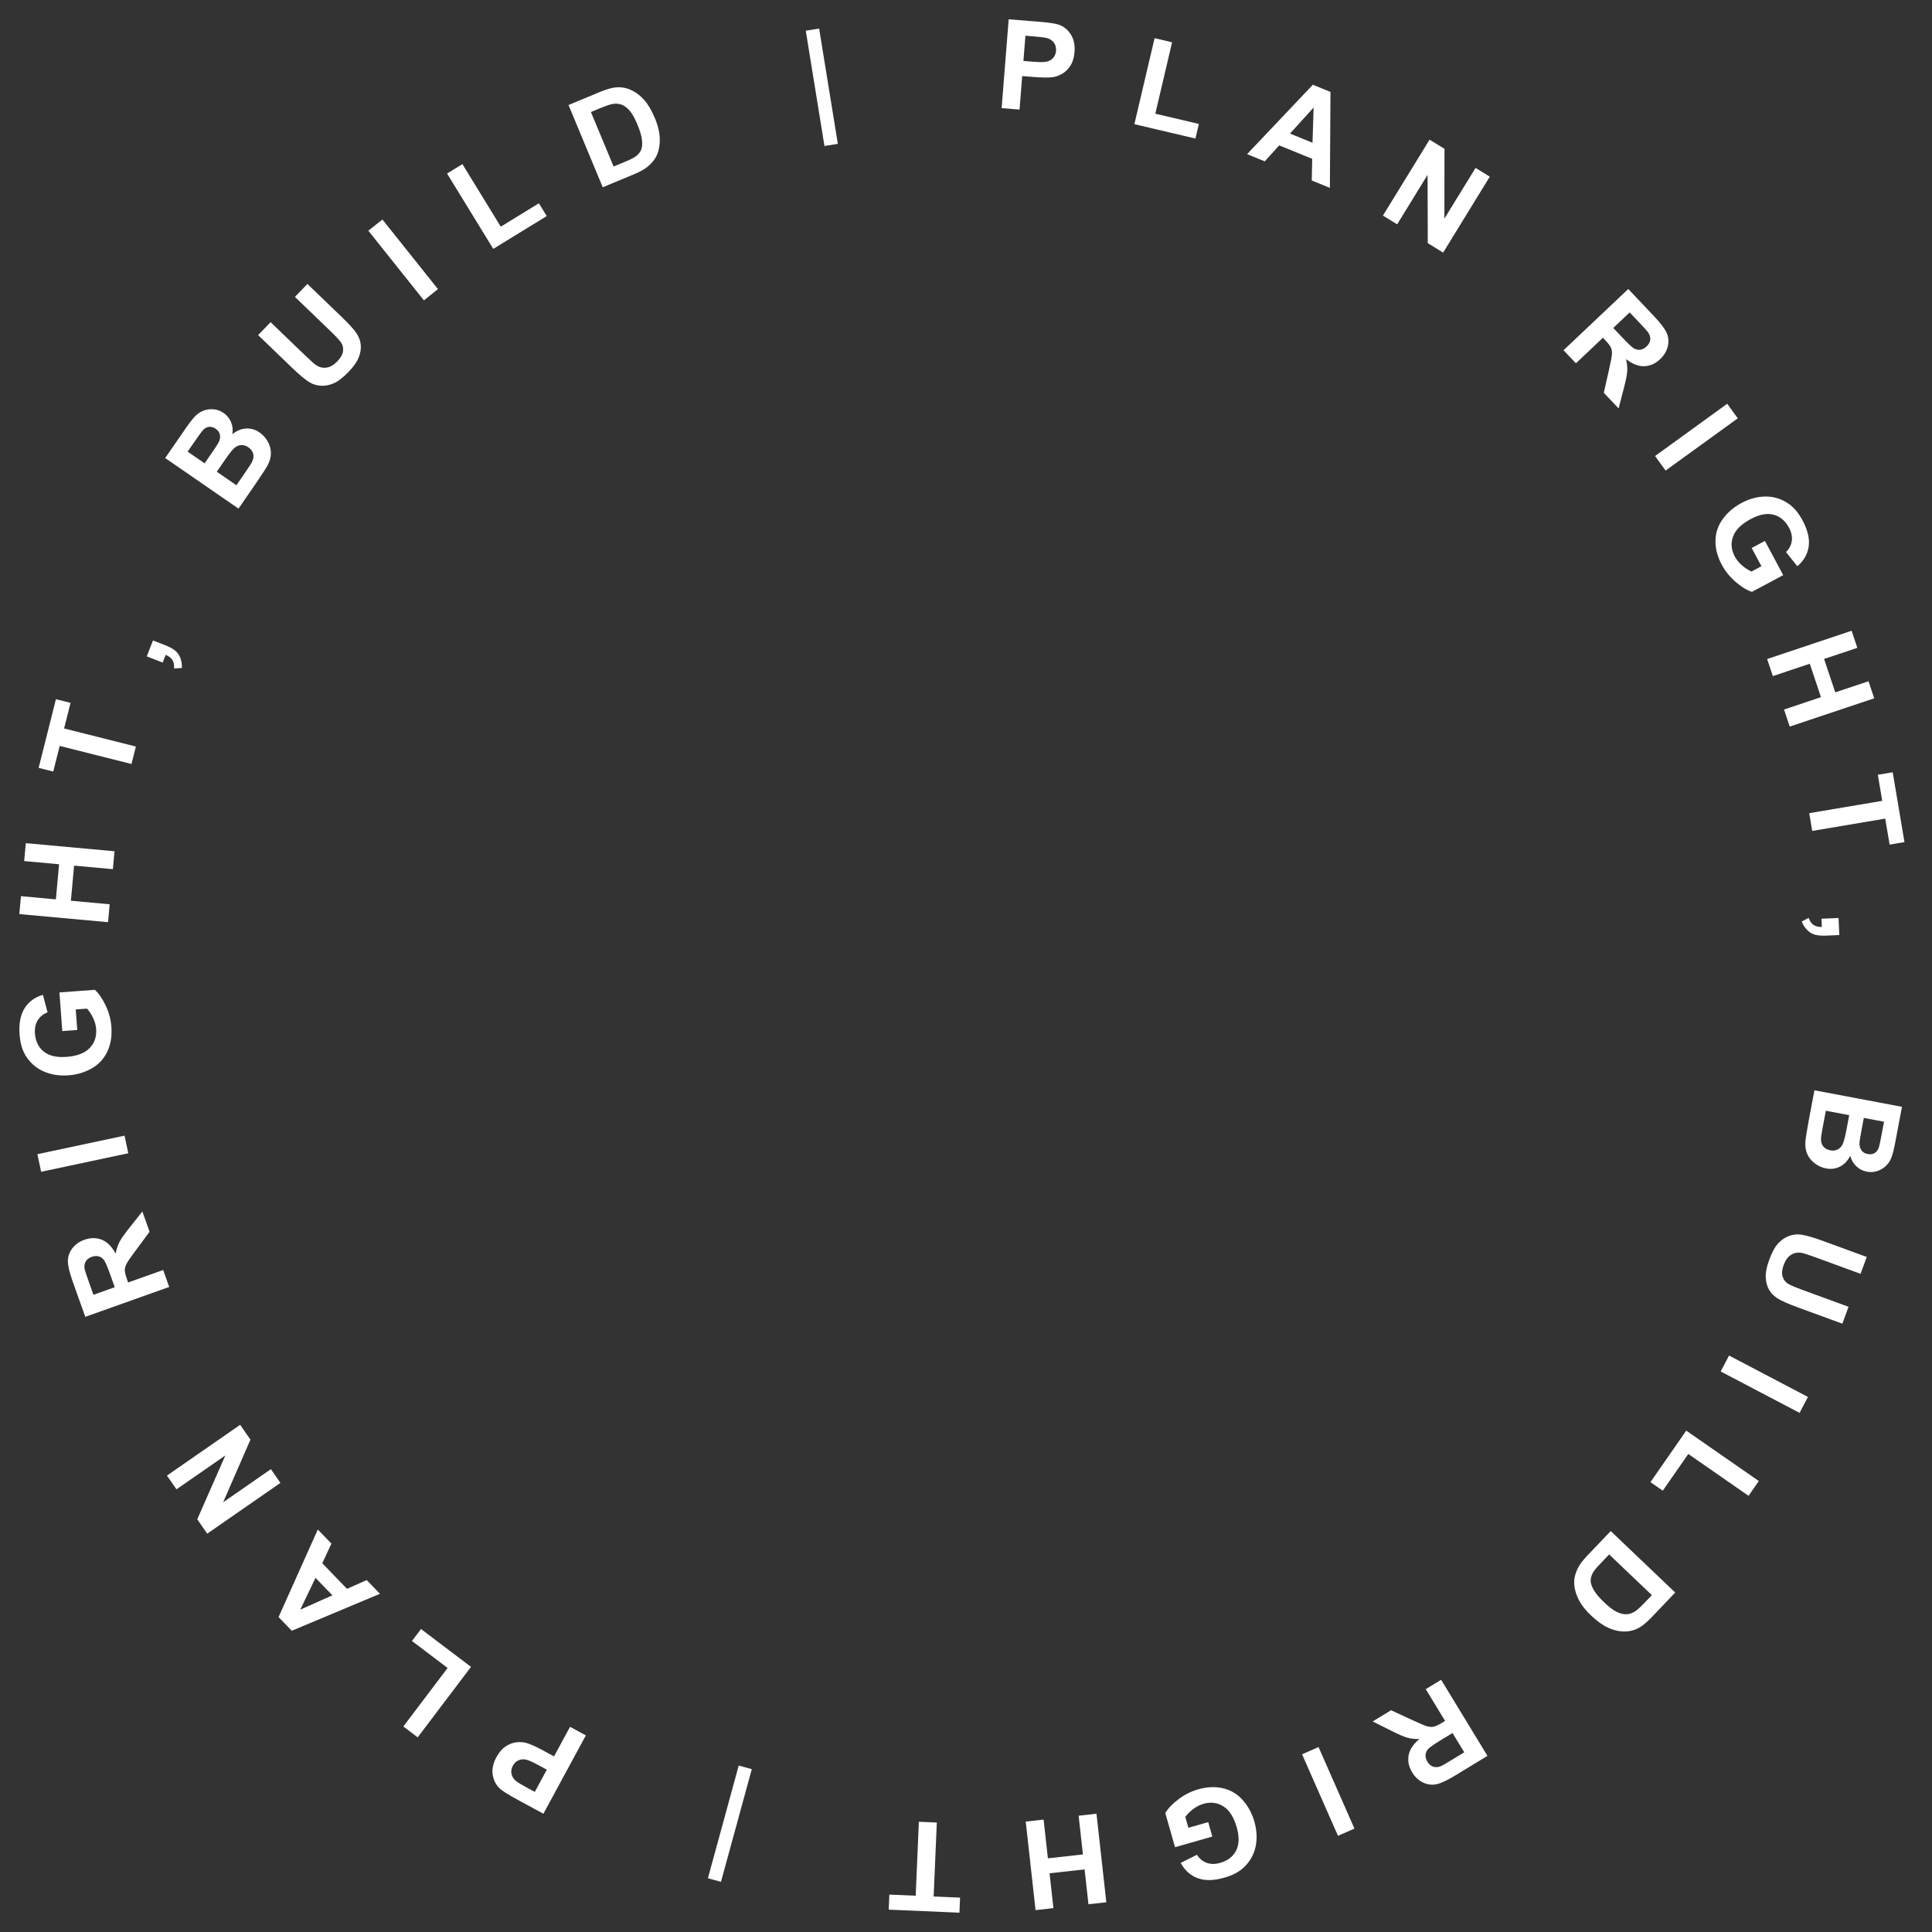 <?xml version="1.0" encoding="UTF-8"?>
<svg id="_レイヤー_1" xmlns="http://www.w3.org/2000/svg" version="1.1" viewBox="0 0 100 100">
  <rect x="0" y="0" width="100" height="100" fill="#333333" stroke="none"/>
  <!-- Generator: Adobe Illustrator 29.4.0, SVG Export Plug-In . SVG Version: 2.1.0 Build 152)  -->
  <defs>
    <style>
      .st0 {
        fill: #fff;
      }
    </style>
  </defs>
  <path class="st0" d="M51.844,5.597l.365-4.597,1.489.118c.565.045.931.097,1.098.157.258.09.467.257.626.503.159.245.224.551.195.916-.022.282-.092.515-.21.7-.118.184-.26.325-.426.422-.167.097-.333.157-.499.18-.225.026-.548.023-.968-.011l-.605-.048-.138,1.734-.928-.074h0ZM53.076,1.851l-.104,1.304.508.04c.366.029.612.024.74-.014.127-.038.23-.106.308-.203s.123-.213.133-.349c.013-.167-.025-.309-.115-.426-.09-.116-.209-.194-.357-.233-.109-.03-.331-.058-.665-.084l-.448-.036h0Z"/>
  <path class="st0" d="M58.715,6.428l1.046-4.452.906.213-.868,3.696,2.254.53-.178.756-3.16-.743Z"/>
  <path class="st0" d="M68.835,9.725l-.938-.382.022-1.122-1.707-.696-.748.826-.915-.373,3.404-3.592.912.372-.031,4.967h0ZM67.936,7.389l.057-1.824-1.223,1.349,1.165.475h0Z"/>
  <path class="st0" d="M71.58,11.159l2.414-3.93.772.474-.004,3.612,1.612-2.624.737.453-2.414,3.93-.796-.489-.01-3.535-1.574,2.562s-.737-.453-.737-.453Z"/>
  <path class="st0" d="M80.929,18.127l3.35-3.169,1.347,1.424c.339.358.555.647.648.866s.109.45.047.693-.191.458-.389.646c-.251.238-.529.36-.832.368-.304.007-.616-.116-.937-.37.053.227.074.436.062.628s-.072.492-.18.9l-.267,1.027-.765-.809.266-1.179c.096-.42.148-.694.155-.822.007-.128-.01-.24-.053-.335s-.137-.221-.284-.376l-.13-.137-1.398,1.323-.64-.676v-.002ZM83.502,16.975l.474.5c.307.324.512.514.616.569s.211.073.321.056c.11-.018.216-.074.316-.169.113-.107.175-.223.188-.349.012-.126-.024-.252-.11-.379-.044-.062-.196-.23-.455-.504l-.5-.528-.85.804Z"/>
  <path class="st0" d="M85.666,23.603l3.735-2.705.546.754-3.735,2.705-.546-.754Z"/>
  <path class="st0" d="M90.667,28.364l.685-.366.947,1.77-1.62.867c-.258-.083-.538-.254-.839-.512-.301-.259-.541-.555-.72-.89-.228-.425-.337-.844-.327-1.255.009-.412.137-.786.384-1.122s.565-.609.956-.818c.423-.226.847-.339,1.271-.338s.815.126,1.174.374c.275.189.515.477.723.865.27.505.375.956.315,1.353-.06.397-.255.736-.585,1.017l-.589-.734c.169-.164.269-.356.3-.576.031-.22-.017-.448-.143-.685-.192-.359-.458-.583-.799-.673s-.735-.015-1.182.224c-.483.258-.787.559-.914.903s-.097.689.089,1.037c.092.172.218.326.378.463.16.137.321.241.484.314l.516-.276-.503-.94v-.002Z"/>
  <path class="st0" d="M91.466,34.112l4.373-1.464.296.883-1.721.576.579,1.73,1.721-.576.295.883-4.373,1.464-.295-.883,1.912-.64-.579-1.73-1.912.64-.296-.883Z"/>
  <path class="st0" d="M93.646,42.089l3.778-.637-.227-1.349.769-.13.609,3.614-.769.13-.227-1.346-3.778.637-.155-.918h0Z"/>
  <path class="st0" d="M95.163,47.515l.039.883-.632.028c-.256.011-.458-.002-.608-.04-.15-.038-.286-.115-.408-.233s-.222-.269-.297-.455l.357-.189c.066.176.153.299.259.37s.248.105.426.101l-.019-.427.883-.038h0Z"/>
  <path class="st0" d="M98.446,57.288l-.342,1.811c-.068.359-.133.623-.196.794s-.155.316-.276.438c-.121.121-.269.213-.444.276s-.361.076-.556.039c-.212-.04-.396-.134-.552-.282-.156-.148-.259-.328-.311-.54-.133.261-.31.447-.531.559-.222.112-.463.143-.725.094-.206-.039-.398-.125-.574-.257-.177-.133-.308-.293-.393-.481s-.118-.406-.099-.654c.012-.156.071-.525.177-1.109l.291-1.542,4.531.855h0ZM95.717,57.721l-1.212-.229-.16.847c-.062.33-.092.541-.091.633,0,.141.039.263.118.367.08.103.2.17.36.201.136.026.258.014.365-.034.107-.048.194-.13.261-.247s.139-.383.218-.799l.139-.739h.002ZM97.519,58.061l-1.048-.198-.113.6c-.067.357-.104.579-.11.668-.011.16.02.294.093.4.073.107.182.174.328.201.14.027.261.009.363-.051s.177-.166.224-.315c.027-.089.082-.349.163-.779l.099-.526h0Z"/>
  <path class="st0" d="M96.623,65.059l-.32.874-2.345-.858c-.372-.136-.618-.214-.736-.232-.191-.027-.366.009-.525.111-.159.101-.283.274-.372.519-.091.248-.109.454-.053.617s.152.285.29.364c.138.08.379.182.722.308l2.396.877-.32.874-2.275-.832c-.52-.19-.879-.348-1.076-.474s-.347-.279-.448-.46-.157-.394-.167-.639.048-.539.173-.881c.151-.414.314-.71.488-.888.174-.179.359-.302.558-.371.198-.068.388-.091.57-.069.269.034.646.139,1.13.316l2.31.845h0Z"/>
  <path class="st0" d="M89.496,70.163l4.083,2.143-.433.824-4.083-2.143.433-.825h0Z"/>
  <path class="st0" d="M87.279,74.049l3.757,2.609-.531.765-3.119-2.166-1.321,1.901-.638-.443s1.852-2.666,1.852-2.666Z"/>
  <path class="st0" d="M86.708,82.43l-1.174,1.232c-.265.278-.488.469-.669.574-.244.141-.507.211-.787.21-.28,0-.562-.066-.844-.197-.283-.13-.58-.345-.893-.643-.275-.262-.479-.522-.613-.78-.163-.315-.246-.622-.249-.92-.003-.225.059-.468.185-.727.095-.194.261-.415.498-.664l1.209-1.268,3.338,3.182h0ZM85.501,82.565l-2.211-2.108-.48.503c-.179.188-.298.334-.357.438-.077.135-.117.27-.121.405-.004.134.048.295.154.484s.288.405.546.651c.258.246.478.412.659.498.182.086.35.125.506.117.155-.008.307-.062.454-.162.111-.074.297-.248.559-.523l.289-.303h.002Z"/>
  <path class="st0" d="M74.592,86.944l2.398,3.939-1.674,1.019c-.421.256-.748.407-.982.453-.234.046-.463.013-.688-.098-.225-.111-.408-.283-.55-.516-.18-.295-.242-.592-.185-.891.057-.298.242-.578.558-.838-.233.004-.442-.019-.627-.071s-.466-.173-.842-.364l-.949-.476.951-.579,1.097.507c.391.182.648.29.772.324s.237.04.339.018.245-.088.427-.199l.161-.098-1.001-1.644.795-.484v-.002ZM75.181,89.701l-.588.358c-.381.232-.61.393-.685.483-.075.09-.116.191-.122.302-.006.112.027.226.099.345.081.133.181.218.302.256s.252.029.394-.028c.07-.03.266-.144.588-.34l.621-.378-.609-.999h0Z"/>
  <path class="st0" d="M68.247,90.427l1.859,4.22-.852.375-1.859-4.22.852-.375Z"/>
  <path class="st0" d="M62.537,94.313l.213.747-1.93.551-.505-1.766c.136-.235.362-.472.678-.712s.657-.412,1.022-.516c.464-.133.896-.151,1.296-.055s.739.3,1.016.613.476.681.598,1.107c.132.462.152.9.061,1.314s-.296.77-.614,1.068c-.242.228-.575.403-.999.524-.55.157-1.013.165-1.389.022-.375-.142-.666-.405-.871-.787l.842-.42c.125.2.291.338.5.415s.442.078.7.005c.391-.112.667-.325.827-.639.16-.314.17-.715.031-1.203-.15-.526-.38-.888-.689-1.084s-.653-.24-1.032-.132c-.187.053-.365.144-.532.272-.168.127-.304.263-.409.406l.161.563,1.025-.293h0Z"/>
  <path class="st0" d="M56.754,93.878l.509,4.583-.925.103-.2-1.804-1.813.201.2,1.804-.925.103-.509-4.583.925-.103.223,2.004,1.813-.201-.223-2.004.925-.103Z"/>
  <path class="st0" d="M48.49,94.334l-.164,3.828,1.367.059-.033.779-3.661-.157.033-.779,1.364.058.164-3.828.93.04Z"/>
  <path class="st0" d="M38.913,91.571l-1.595,5.832-.677-.185,1.595-5.832.677.185Z"/>
  <path class="st0" d="M30.324,89.823l-2.197,4.055-1.314-.712c-.498-.27-.811-.466-.941-.588-.199-.187-.322-.424-.369-.713-.046-.289.018-.595.193-.917.135-.249.293-.434.476-.554.182-.121.369-.192.561-.213s.368-.009.529.038c.217.067.51.201.881.402l.534.289.829-1.53.819.444h-.001ZM27.68,92.748l.623-1.15-.448-.243c-.323-.175-.55-.271-.682-.287-.132-.017-.253.004-.364.06s-.199.145-.263.265c-.08.148-.102.293-.068.436.035.143.112.262.232.358.088.071.279.187.574.347,0,0,.396.214.396.214Z"/>
  <path class="st0" d="M24.379,86.277l-2.76,3.647-.742-.562,2.291-3.028-1.846-1.397.469-.619,2.589,1.959h0Z"/>
  <path class="st0" d="M16.45,79.168l.704.728-.473,1.018,1.281,1.325,1.018-.455.687.71-4.564,1.914-.684-.708,2.031-4.533h0ZM16.331,81.669l-.789,1.646,1.663-.742-.875-.904h0Z"/>
  <path class="st0" d="M14.515,76.754l-3.789,2.628-.516-.744,1.455-3.306-2.531,1.755-.493-.711,3.789-2.628.532.768-1.412,3.241,2.471-1.714.493.711h.001Z"/>
  <path class="st0" d="M8.758,66.612l-4.344,1.547-.657-1.846c-.165-.464-.246-.815-.243-1.054.003-.238.082-.456.236-.654.155-.197.36-.342.617-.433.326-.116.629-.116.91,0s.517.355.708.716c.043-.229.109-.429.197-.6.088-.17.264-.421.527-.75l.659-.832.374,1.049-.72.971c-.258.346-.416.575-.474.69-.058.114-.087.224-.087.328s.037.258.108.459l.063.178,1.814-.646.312.877ZM5.939,66.628l-.231-.649c-.15-.421-.261-.677-.334-.769s-.163-.152-.271-.181c-.108-.028-.227-.019-.358.027-.146.052-.25.133-.312.243-.062.11-.08.241-.053.391.016.075.087.29.213.645l.244.684,1.102-.393v.002Z"/>
  <path class="st0" d="M6.64,59.692l-4.511.959-.194-.911,4.511-.959s.194.911.194.911Z"/>
  <path class="st0" d="M3.999,53.312l-.775.057-.148-2.001,1.832-.135c.203.181.389.45.56.809s.27.727.298,1.106c.036.481-.034.908-.21,1.28-.175.373-.444.663-.806.87-.362.208-.764.328-1.205.36-.479.035-.912-.033-1.299-.207s-.694-.446-.922-.818c-.174-.284-.278-.645-.31-1.084-.042-.571.045-1.026.26-1.365.216-.339.531-.57.947-.693l.241.91c-.221.082-.39.217-.508.405-.117.189-.166.417-.146.684.03.406.182.719.457.939.275.22.665.312,1.172.275.546-.04.946-.192,1.201-.455s.368-.591.339-.984c-.014-.194-.067-.387-.158-.576-.091-.19-.196-.351-.315-.483l-.584.043.079,1.063h0Z"/>
  <path class="st0" d="M5.592,47.732l-4.592-.419.085-.927,1.807.165.166-1.817-1.807-.165.085-.927,4.592.419-.085.927-2.008-.183-.166,1.817,2.008.183-.085.927Z"/>
  <path class="st0" d="M6.805,39.544l-3.715-.936-.334,1.327-.756-.191.895-3.554.756.191-.333,1.324,3.715.936-.227.903h0Z"/>
  <path class="st0" d="M7.597,33.974l.321-.824.589.229c.238.093.418.187.54.281.122.095.215.221.28.377.065.157.094.336.088.536l-.403.029c.01-.187-.019-.335-.088-.442-.068-.108-.185-.196-.349-.264l-.155.399-.824-.321h0Z"/>
  <path class="st0" d="M8.551,23.707l1.047-1.517c.207-.3.374-.516.501-.646.127-.13.27-.226.43-.288s.332-.086.518-.072c.186.013.36.077.524.19.178.123.308.283.39.481.082.198.104.405.065.62.227-.185.464-.283.712-.296s.482.057.701.208c.173.119.313.275.42.468.108.193.163.392.164.599.002.206-.057.419-.175.638-.074.137-.278.451-.612.942l-.891,1.292-3.796-2.619h.002ZM9.712,23.376l.878.606.347-.502c.206-.299.33-.487.371-.566.075-.142.101-.276.077-.403s-.096-.233-.219-.317c-.117-.081-.235-.114-.353-.1s-.229.08-.332.197c-.061.07-.216.285-.465.646l-.304.44h0ZM11.221,24.417l1.015.7.489-.709c.191-.276.304-.457.339-.542.058-.128.071-.256.04-.383-.031-.127-.114-.237-.248-.33-.114-.079-.23-.118-.347-.117-.118,0-.23.04-.339.12-.108.079-.283.293-.523.642l-.427.619h0Z"/>
  <path class="st0" d="M13.36,17.346l.646-.671,1.8,1.732c.286.275.479.445.579.509.164.102.339.139.525.11.186-.029.37-.137.55-.324.183-.19.282-.371.298-.543.015-.172-.024-.322-.119-.45-.094-.129-.273-.32-.536-.573l-1.838-1.769.646-.671,1.745,1.68c.399.384.663.673.793.868s.204.395.224.602c.02.207-.016.424-.105.652-.09.228-.261.473-.514.736-.305.317-.574.523-.805.616-.231.094-.451.131-.66.114s-.392-.073-.549-.166c-.233-.139-.535-.388-.906-.746l-1.772-1.706h-.002Z"/>
  <path class="st0" d="M21.941,15.546l-2.876-3.604.728-.581,2.876,3.604-.728.581Z"/>
  <path class="st0" d="M25.531,12.881l-2.391-3.899.794-.487,1.985,3.237,1.974-1.21.406.662-2.767,1.697h-.001Z"/>
  <path class="st0" d="M29.427,5.436l1.571-.654c.354-.147.636-.233.844-.256.28-.03.549.011.805.125s.487.287.694.52.392.549.558.948c.146.351.228.671.246.961.022.354-.025.668-.143.942-.089.207-.243.404-.463.591-.165.139-.406.275-.723.407l-1.618.673-1.772-4.258h.001ZM30.586,5.799l1.174,2.82.642-.267c.24-.1.408-.186.503-.257.125-.093.216-.2.273-.322s.075-.29.054-.505-.1-.487-.237-.816-.271-.57-.403-.722c-.131-.152-.27-.256-.416-.311s-.306-.067-.481-.035c-.131.023-.372.107-.723.253l-.386.161h0Z"/>
  <path class="st0" d="M42.674,7.557l-.968-5.968.692-.112.968,5.968-.692.112Z"/>
</svg>